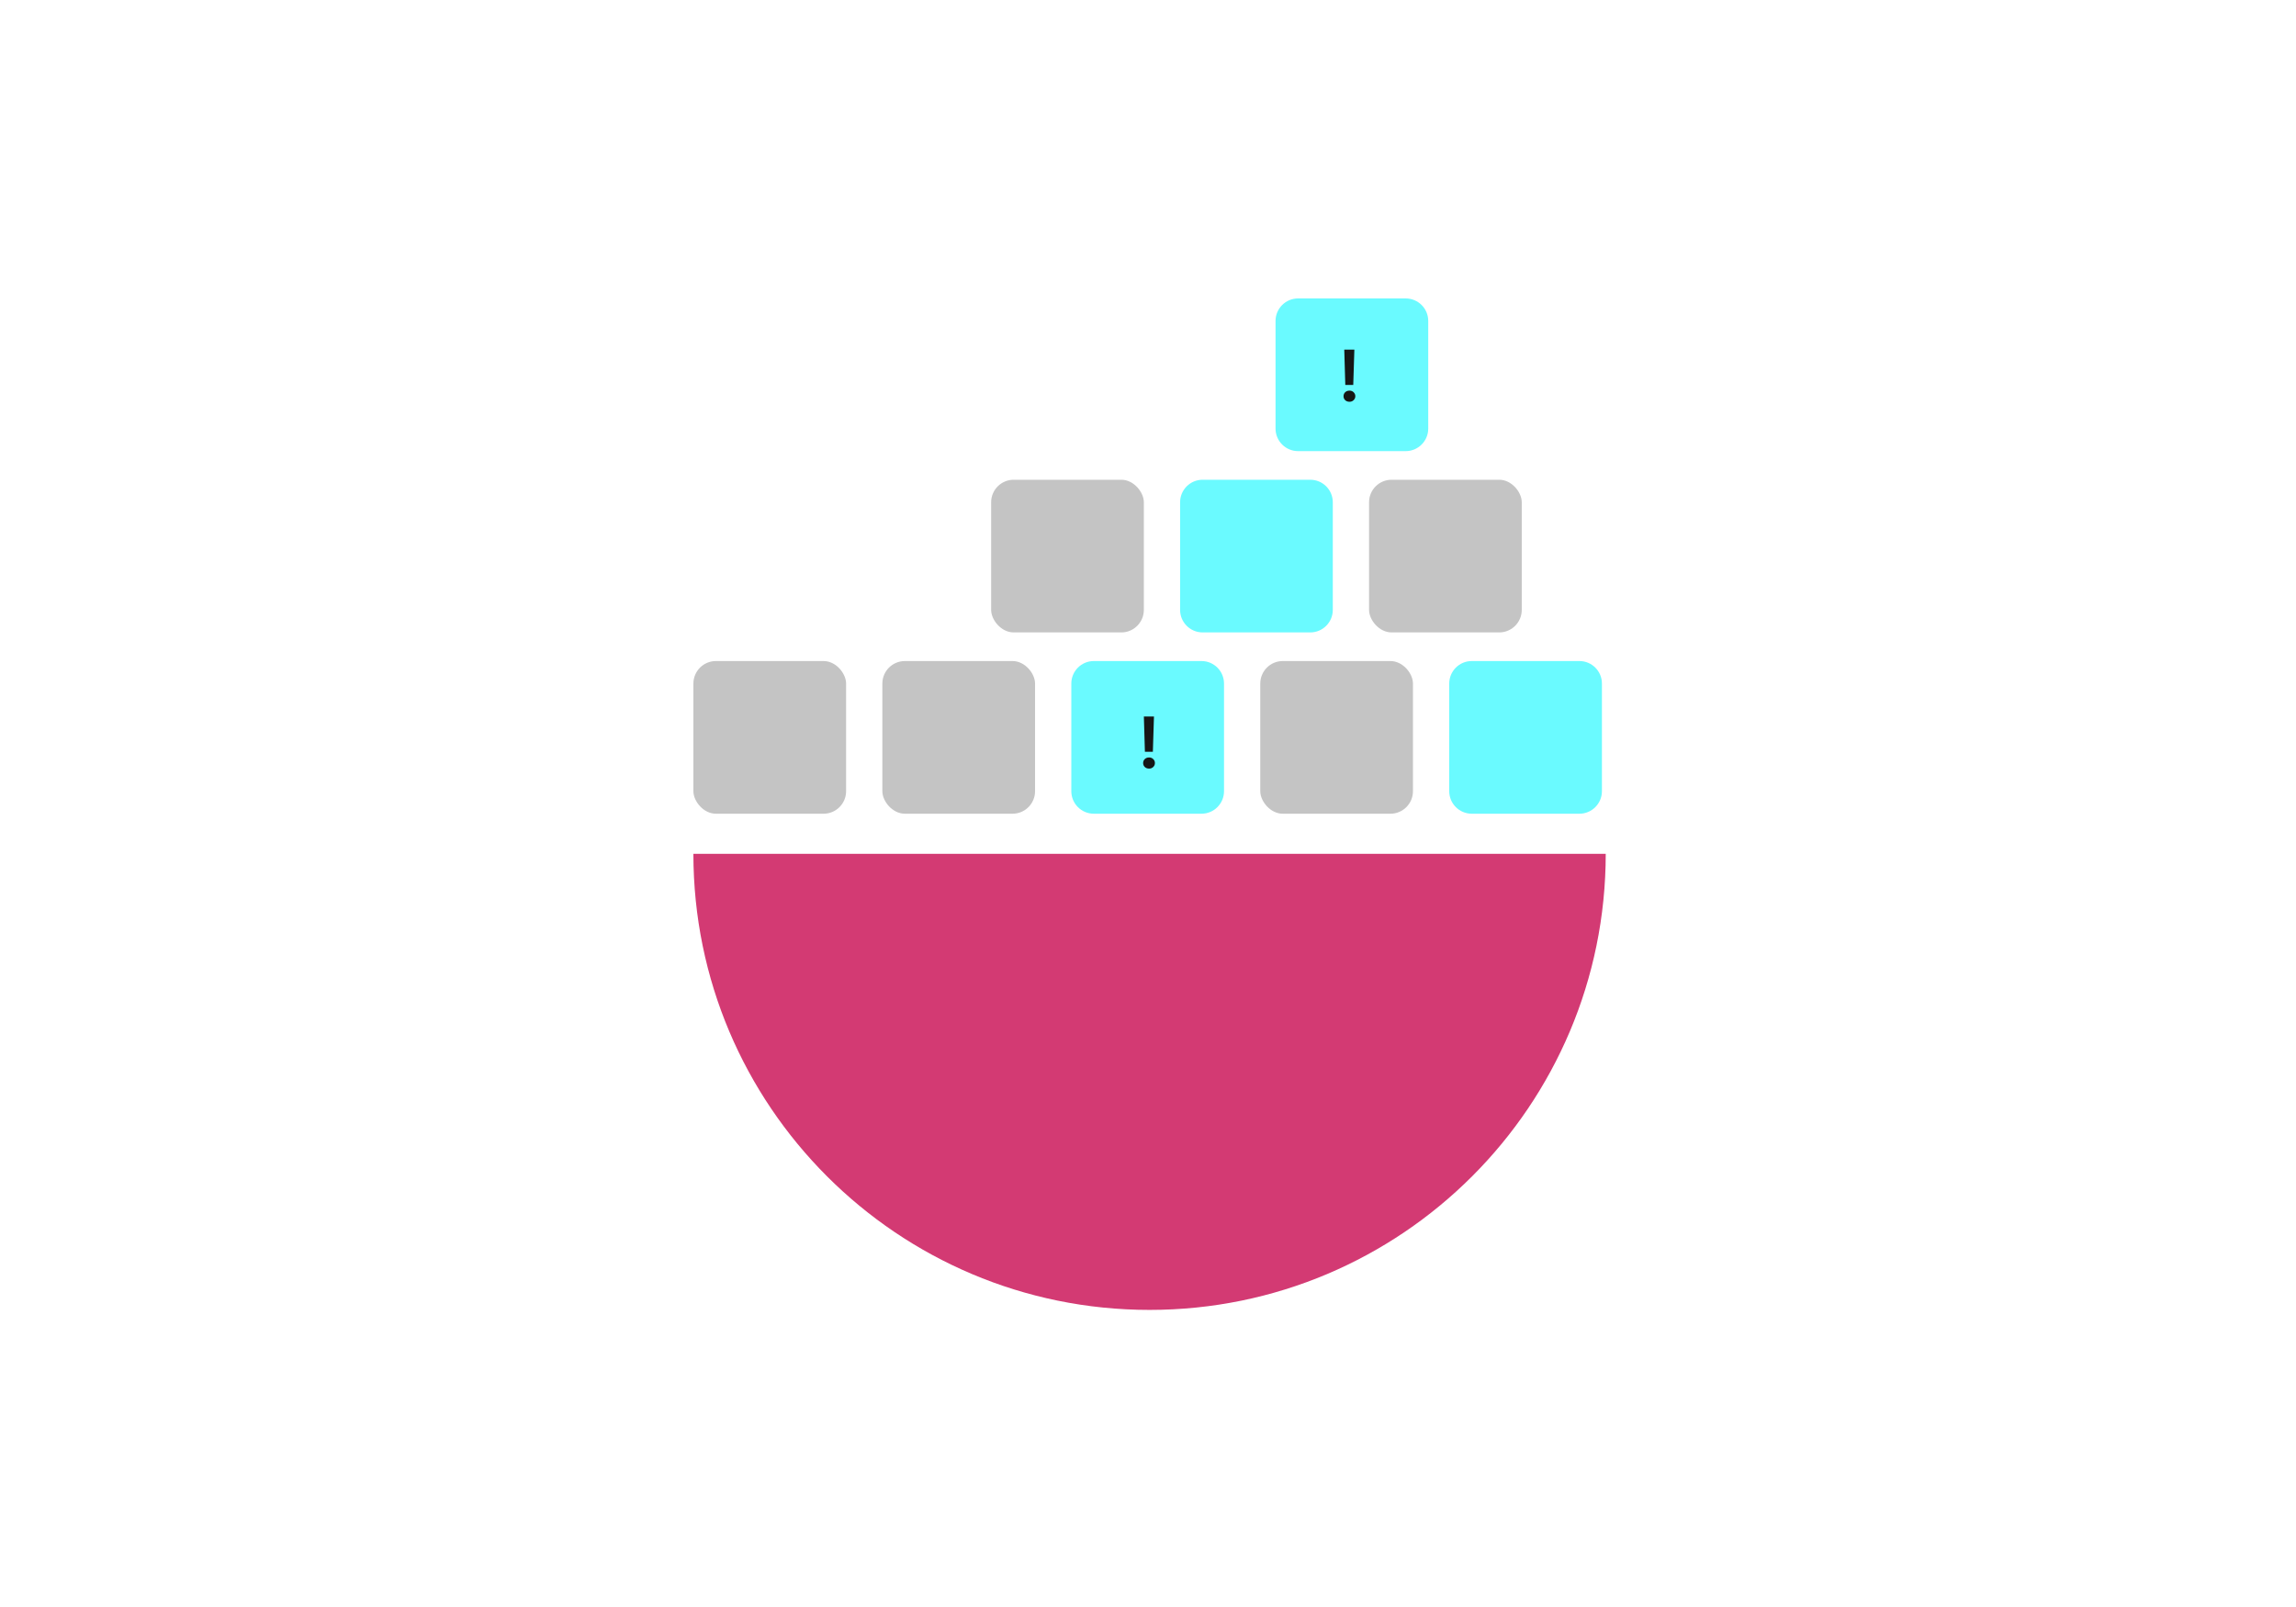 <svg width="500" height="350" viewBox="0 0 500 350" fill="none" xmlns="http://www.w3.org/2000/svg">
  <path d="M250.34 285.294C305.204 285.294 349.68 240.818 349.68 185.954H151C151 240.818 195.476 285.294 250.34 285.294Z" fill="#D33A73"/>
  <rect x="151.002" y="143.973" width="33.252" height="33.252" rx="4.906" fill="#C4C4C4"/>
  <rect x="192.151" y="143.973" width="33.252" height="33.252" rx="4.906" fill="#C4C4C4"/>
  <rect x="215.842" y="104.487" width="33.252" height="33.252" rx="4.906" fill="#C4C4C4"/>
  <rect x="274.449" y="143.973" width="33.252" height="33.252" rx="4.906" fill="#C4C4C4"/>
  <rect x="298.141" y="104.487" width="33.252" height="33.252" rx="4.906" fill="#C4C4C4"/>
  <path fill-rule="evenodd" clip-rule="evenodd" d="M282.681 65C279.972 65 277.775 67.196 277.775 69.906V93.346C277.775 96.055 279.972 98.252 282.681 98.252H306.121C308.831 98.252 311.027 96.055 311.027 93.346V69.906C311.027 67.196 308.831 65 306.121 65H282.681ZM261.896 104.487C259.187 104.487 256.99 106.683 256.99 109.392V132.833C256.99 135.542 259.187 137.738 261.896 137.738H285.336C288.046 137.738 290.242 135.542 290.242 132.833V109.392C290.242 106.683 288.046 104.487 285.336 104.487H261.896ZM238.207 143.973C235.497 143.973 233.301 146.17 233.301 148.879V172.319C233.301 175.029 235.497 177.225 238.207 177.225H261.647C264.356 177.225 266.553 175.029 266.553 172.319V148.879C266.553 146.17 264.356 143.973 261.647 143.973H238.207ZM315.6 148.879C315.6 146.17 317.796 143.973 320.506 143.973H343.946C346.655 143.973 348.851 146.17 348.851 148.879V172.319C348.851 175.029 346.655 177.225 343.946 177.225H320.505C317.796 177.225 315.6 175.029 315.6 172.319V148.879Z" fill="#6AFAFF"/>
  <path d="M292.965 83.842L292.741 76.152H294.94L294.699 83.842H292.965ZM293.881 87.503C293.495 87.503 293.179 87.385 292.933 87.15C292.698 86.914 292.58 86.631 292.58 86.299C292.58 85.956 292.698 85.667 292.933 85.432C293.179 85.196 293.495 85.079 293.881 85.079C294.244 85.079 294.544 85.196 294.78 85.432C295.026 85.667 295.149 85.956 295.149 86.299C295.149 86.631 295.026 86.914 294.78 87.15C294.544 87.385 294.244 87.503 293.881 87.503Z" fill="#161616"/>
  <path d="M249.325 163.738L249.1 156.047H251.3L251.059 163.738H249.325ZM250.24 167.399C249.855 167.399 249.539 167.281 249.293 167.046C249.057 166.81 248.939 166.526 248.939 166.195C248.939 165.852 249.057 165.563 249.293 165.328C249.539 165.092 249.855 164.974 250.24 164.974C250.604 164.974 250.904 165.092 251.139 165.328C251.385 165.563 251.508 165.852 251.508 166.195C251.508 166.526 251.385 166.81 251.139 167.046C250.904 167.281 250.604 167.399 250.24 167.399Z" fill="#161616"/>
</svg>
